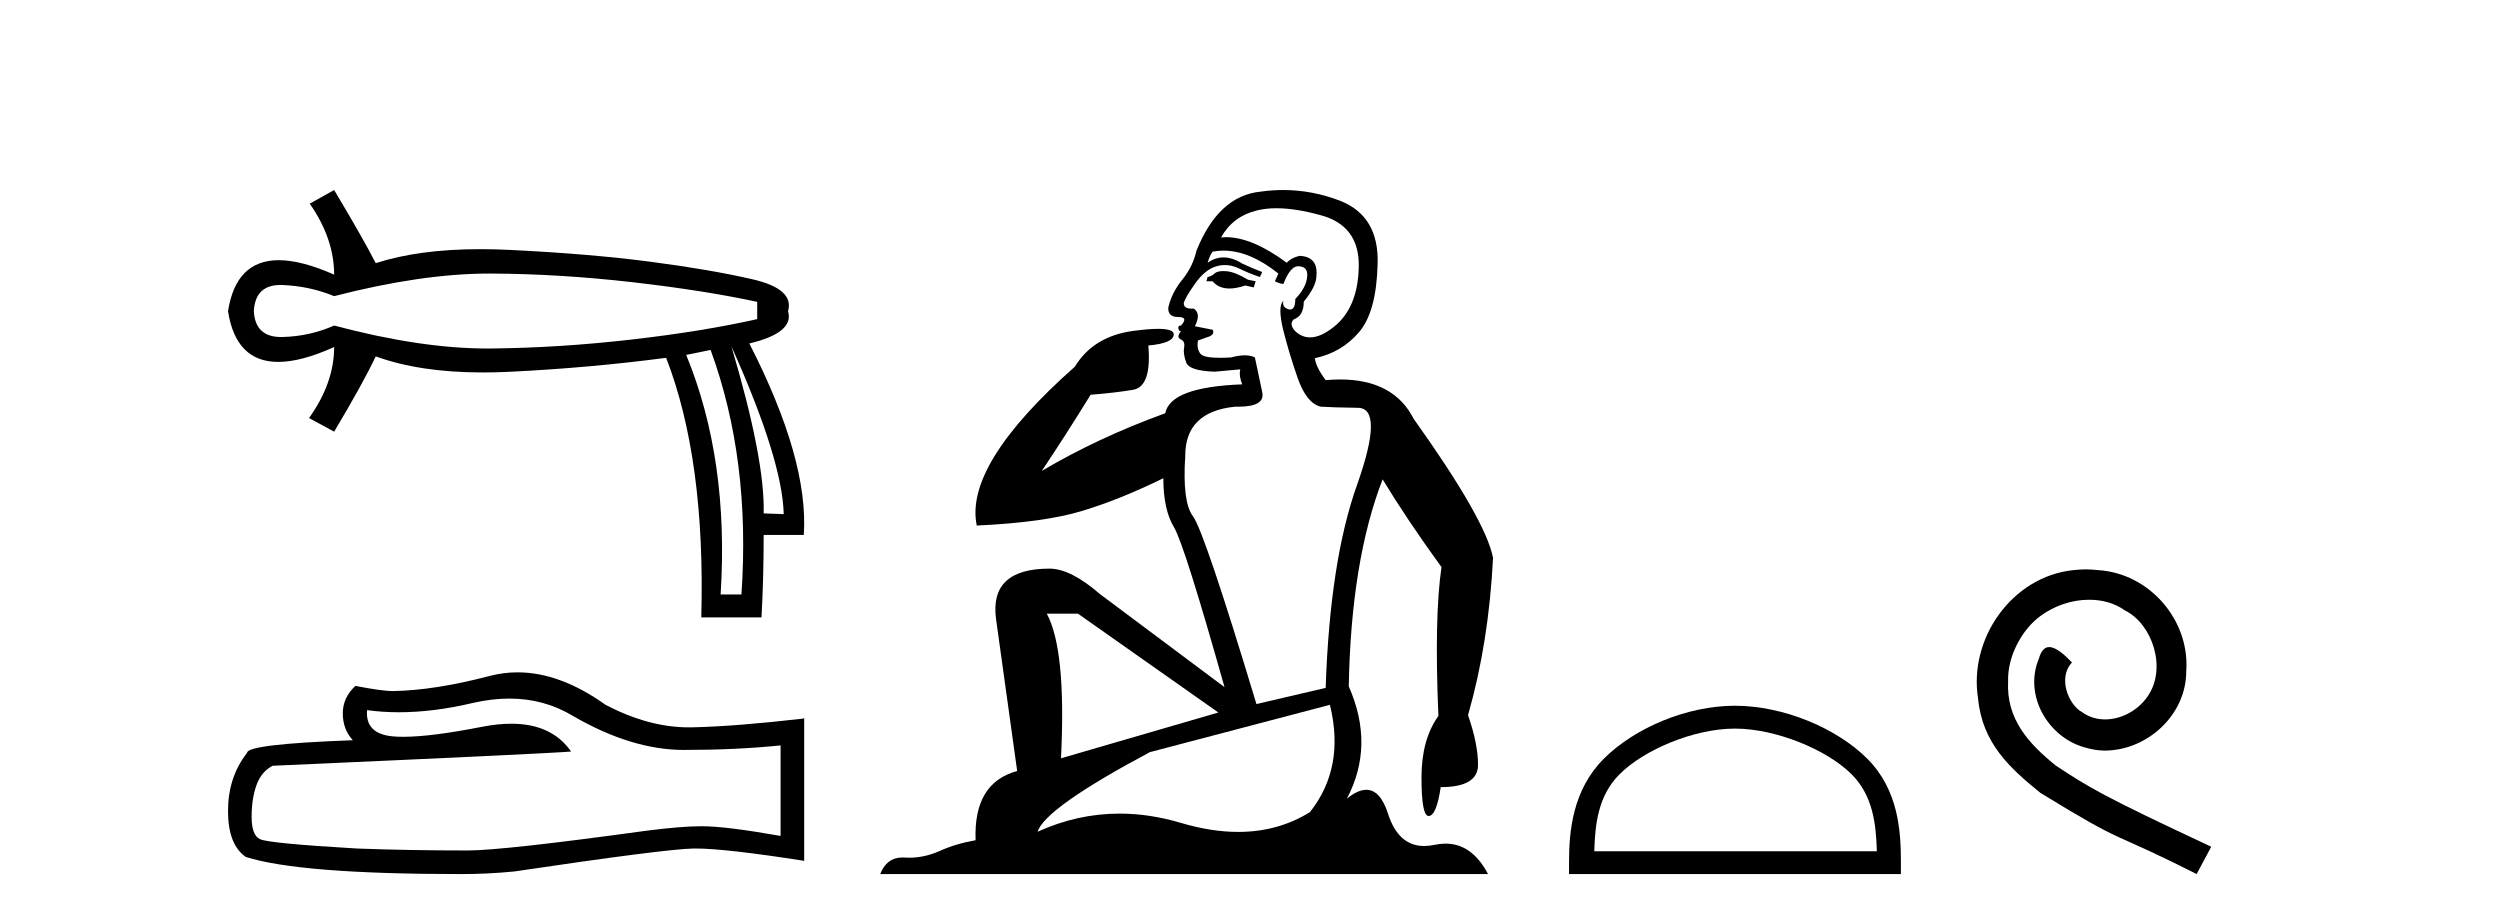 <?xml version='1.0' encoding='UTF-8' standalone='yes'?><svg xmlns='http://www.w3.org/2000/svg' xmlns:xlink='http://www.w3.org/1999/xlink' width='111.0' height='41.0' ><path d='M 21.731 12.146 Q 21.778 12.146 21.824 12.146 Q 24.865 12.162 28.064 12.528 Q 31.264 12.894 33.62 13.403 L 33.62 14.168 Q 31.232 14.709 28.049 15.075 Q 24.865 15.441 21.824 15.473 Q 21.735 15.474 21.645 15.474 Q 18.668 15.474 14.836 14.454 Q 13.754 14.932 12.544 14.963 Q 12.512 14.964 12.481 14.964 Q 11.332 14.964 11.27 13.817 Q 11.332 12.653 12.454 12.653 Q 12.498 12.653 12.544 12.655 Q 13.754 12.703 14.836 13.149 Q 18.723 12.146 21.731 12.146 ZM 32.474 15.377 Q 34.734 20.408 34.798 22.827 L 34.798 22.827 L 33.907 22.795 Q 33.97 20.408 32.474 15.377 ZM 31.551 15.537 Q 33.334 20.408 32.92 26.393 L 31.996 26.393 Q 32.378 20.408 30.468 15.759 L 31.551 15.537 ZM 14.836 8.437 L 13.754 9.042 Q 14.836 10.602 14.836 12.194 Q 13.388 11.552 12.377 11.552 Q 10.477 11.552 10.124 13.817 Q 10.475 16.069 12.354 16.069 Q 13.371 16.069 14.836 15.409 L 14.836 15.409 Q 14.836 17.001 13.722 18.561 L 14.836 19.166 Q 16.11 17.033 16.683 15.823 Q 18.64 16.537 21.443 16.537 Q 22.014 16.537 22.62 16.508 Q 26.202 16.332 29.577 15.887 Q 31.328 20.408 31.137 27.412 L 33.811 27.412 Q 33.907 25.661 33.907 23.751 L 35.689 23.751 Q 35.912 20.408 33.27 15.25 Q 35.276 14.772 34.989 13.817 Q 35.276 12.83 33.413 12.401 Q 31.551 11.971 28.876 11.621 Q 26.202 11.27 22.62 11.095 Q 21.953 11.063 21.327 11.063 Q 18.599 11.063 16.683 11.684 Q 16.11 10.57 14.836 8.437 Z' style='fill:#000000;stroke:none' /><path d='M 22.615 31.017 Q 24.165 31.017 25.442 31.789 Q 28.04 33.297 30.366 33.297 Q 32.706 33.297 34.658 33.096 L 34.658 37.115 Q 32.232 36.685 31.155 36.685 L 31.127 36.685 Q 30.251 36.685 28.686 36.886 Q 22.327 37.761 20.762 37.761 Q 18.163 37.761 15.866 37.675 Q 11.933 37.446 11.545 37.259 Q 11.172 37.087 11.172 36.268 Q 11.172 35.464 11.387 34.861 Q 11.603 34.259 12.105 34 Q 24.394 33.455 25.356 33.368 Q 24.499 32.133 22.702 32.133 Q 22.119 32.133 21.437 32.263 Q 19.148 32.714 17.907 32.714 Q 17.646 32.714 17.431 32.694 Q 16.211 32.579 16.297 31.531 L 16.297 31.531 Q 16.983 31.624 17.713 31.624 Q 19.246 31.624 20.977 31.215 Q 21.831 31.017 22.615 31.017 ZM 22.981 29.852 Q 22.359 29.852 21.752 30.009 Q 19.298 30.655 17.431 30.684 Q 16.972 30.684 15.78 30.454 Q 15.22 30.971 15.22 31.675 Q 15.22 32.378 15.665 32.866 Q 10.971 33.038 10.971 33.426 Q 10.124 34.503 10.124 36.01 Q 10.124 37.503 10.914 38.048 Q 13.297 38.809 20.489 38.809 Q 21.637 38.809 22.829 38.694 Q 29.49 37.704 30.768 37.675 Q 30.828 37.674 30.894 37.674 Q 32.206 37.674 35.706 38.221 L 35.706 31.875 L 35.677 31.904 Q 32.677 32.249 30.782 32.292 Q 30.685 32.295 30.587 32.295 Q 28.784 32.295 26.877 31.287 Q 24.86 29.852 22.981 29.852 Z' style='fill:#000000;stroke:none' /><path d='M 54.315 12.036 Q 54.061 12.036 53.941 12.129 Q 53.805 12.266 53.617 12.3 L 53.565 12.488 L 53.839 12.488 Q 54.109 12.81 54.587 12.81 Q 54.895 12.81 55.291 12.676 L 55.666 12.761 L 55.752 12.488 L 55.41 12.419 Q 54.846 12.078 54.471 12.044 Q 54.387 12.036 54.315 12.036 ZM 56.674 9.246 Q 57.513 9.246 58.621 9.55 Q 60.364 10.011 60.329 11.839 Q 60.295 13.649 59.236 14.503 Q 58.643 14.98 58.165 14.98 Q 57.805 14.98 57.511 14.708 Q 57.221 14.401 57.443 14.179 Q 57.887 14.025 57.887 13.393 Q 58.451 12.71 58.451 12.232 Q 58.519 11.395 57.699 11.36 Q 57.323 11.446 57.135 11.668 Q 55.592 10.53 54.433 10.53 Q 54.322 10.53 54.214 10.541 L 54.214 10.541 Q 54.744 9.601 55.803 9.345 Q 56.194 9.246 56.674 9.246 ZM 54.32 11.128 Q 55.487 11.128 56.76 12.146 L 56.606 12.488 Q 56.845 12.607 56.982 12.607 Q 57.289 11.822 57.631 11.822 Q 58.075 11.822 58.041 12.266 Q 58.006 12.761 57.511 13.274 Q 57.511 13.743 57.283 13.743 Q 57.254 13.743 57.221 13.735 Q 56.913 13.649 56.982 13.359 L 56.982 13.359 Q 56.725 13.581 56.964 14.606 Q 57.221 15.648 57.614 16.775 Q 58.006 17.902 58.638 18.056 Q 59.134 18.09 60.295 18.107 Q 61.457 18.124 60.261 21.506 Q 59.048 24.888 58.86 30.542 L 55.786 31.26 Q 53.463 23.573 52.968 22.924 Q 52.489 22.292 52.626 20.225 Q 52.626 18.278 54.846 18.056 Q 54.911 18.058 54.972 18.058 Q 56.189 18.058 56.042 17.407 Q 55.905 16.741 55.718 15.87 Q 55.53 15.776 55.265 15.776 Q 55 15.776 54.659 15.87 Q 54.385 15.886 54.166 15.886 Q 53.453 15.886 53.309 15.716 Q 53.121 15.494 53.19 15.118 L 53.719 14.93 Q 53.941 14.811 53.839 14.64 L 53.053 14.486 Q 53.343 13.923 53.002 13.701 Q 52.952 13.704 52.909 13.704 Q 52.558 13.704 52.558 13.461 Q 52.626 13.205 53.053 12.607 Q 53.463 12.01 53.958 11.839 Q 54.172 11.768 54.385 11.768 Q 54.684 11.768 54.983 11.907 Q 55.478 12.146 55.94 12.3 L 56.042 12.078 Q 55.632 11.924 55.154 11.702 Q 54.721 11.429 54.326 11.429 Q 53.955 11.429 53.617 11.668 Q 53.719 11.326 53.839 11.173 Q 54.077 11.128 54.32 11.128 ZM 47.86 27.246 L 54.095 31.635 L 47.109 33.668 Q 47.348 28.851 46.477 27.246 ZM 59.048 31.294 Q 59.732 34.078 58.16 36.059 Q 56.742 36.937 54.977 36.937 Q 53.786 36.937 52.438 36.538 Q 51.048 36.124 49.709 36.124 Q 47.839 36.124 46.067 36.93 Q 46.409 35.871 51.055 33.395 L 59.048 31.294 ZM 56.973 8.437 Q 56.477 8.437 55.974 8.508 Q 54.095 8.696 53.121 11.138 Q 52.968 11.822 52.506 12.402 Q 52.028 12.983 51.874 13.649 Q 51.84 14.076 52.318 14.076 Q 52.78 14.076 52.438 14.452 Q 52.301 14.452 52.318 14.572 Q 52.336 14.708 52.438 14.708 Q 52.216 14.965 52.421 15.067 Q 52.626 15.152 52.575 15.426 Q 52.523 15.682 52.66 16.075 Q 52.78 16.468 53.941 16.502 L 55.069 16.399 L 55.069 16.399 Q 55 16.69 55.154 17.065 Q 51.96 17.185 51.738 18.347 Q 48.732 19.44 46.255 20.909 Q 47.297 19.354 48.424 17.527 Q 49.517 17.441 50.32 17.305 Q 51.14 17.151 50.986 15.34 Q 52.114 15.238 52.114 14.845 Q 52.114 14.601 51.421 14.601 Q 50.999 14.601 50.32 14.691 Q 48.544 14.93 47.724 16.28 Q 42.804 20.635 43.368 23.334 Q 46.357 23.197 48.048 22.685 Q 49.739 22.173 51.652 21.233 Q 51.652 22.634 52.131 23.42 Q 52.592 24.205 54.368 30.508 L 48.834 26.374 Q 47.536 25.247 46.596 25.247 Q 43.932 25.247 44.222 27.468 L 45.162 34.232 Q 43.214 34.761 43.317 37.306 Q 42.429 37.46 41.677 37.802 Q 41.028 38.082 40.366 38.082 Q 40.262 38.082 40.157 38.075 Q 40.11 38.072 40.065 38.072 Q 39.37 38.072 39.081 38.809 L 66.069 38.809 Q 65.357 37.457 64.183 37.457 Q 63.948 37.457 63.694 37.511 Q 63.452 37.563 63.234 37.563 Q 62.087 37.563 61.628 36.128 Q 61.288 35.067 60.665 35.067 Q 60.285 35.067 59.8 35.461 Q 61.047 33.104 59.885 30.474 Q 59.988 24.888 61.388 21.284 Q 62.499 23.112 64.002 25.179 Q 63.677 27.399 63.865 31.789 Q 63.114 32.831 63.114 34.522 Q 63.114 36.23 63.432 36.23 Q 63.435 36.23 63.438 36.23 Q 63.78 36.213 63.968 34.949 Q 65.624 34.949 65.624 33.958 Q 65.624 33.019 65.18 31.755 Q 66.103 28.527 66.291 24.769 Q 65.966 23.078 62.772 18.603 Q 61.88 16.848 59.501 16.848 Q 59.193 16.848 58.86 16.878 Q 58.416 16.28 58.382 15.904 Q 59.578 15.648 60.346 14.742 Q 61.115 13.837 61.166 11.719 Q 61.235 9.601 59.51 8.918 Q 58.264 8.437 56.973 8.437 Z' style='fill:#000000;stroke:none' /><path d='M 77.032 32.35 C 78.845 32.35 81.113 33.281 82.211 34.378 C 83.171 35.339 83.297 36.612 83.332 37.795 L 70.786 37.795 C 70.822 36.612 70.947 35.339 71.907 34.378 C 73.005 33.281 75.22 32.35 77.032 32.35 ZM 77.032 31.335 C 74.882 31.335 72.569 32.329 71.213 33.684 C 69.823 35.075 69.665 36.906 69.665 38.275 L 69.665 38.809 L 84.4 38.809 L 84.4 38.275 C 84.4 36.906 84.295 35.075 82.905 33.684 C 81.549 32.329 79.182 31.335 77.032 31.335 Z' style='fill:#000000;stroke:none' /><path d='M 92.61 25.279 C 92.422 25.279 92.235 25.297 92.047 25.314 C 89.33 25.604 87.4 28.354 87.827 31.019 C 88.015 33.001 89.245 34.111 90.595 35.205 C 94.609 37.665 93.482 36.759 97.53 38.809 L 98.179 37.596 C 93.362 35.341 92.781 34.983 91.278 33.992 C 90.048 33.001 89.074 31.908 89.16 30.251 C 89.125 29.106 89.809 27.927 90.577 27.364 C 91.192 26.902 91.978 26.629 92.747 26.629 C 93.328 26.629 93.875 26.766 94.353 27.107 C 95.566 27.705 96.232 29.687 95.344 30.934 C 94.934 31.532 94.199 31.942 93.465 31.942 C 93.106 31.942 92.747 31.839 92.44 31.617 C 91.825 31.276 91.363 30.08 91.995 29.414 C 91.705 29.106 91.295 28.73 90.987 28.73 C 90.782 28.73 90.629 28.884 90.526 29.243 C 89.843 30.883 90.936 32.745 92.576 33.189 C 92.867 33.274 93.157 33.326 93.447 33.326 C 95.327 33.326 97.069 31.754 97.069 29.807 C 97.24 27.534 95.429 25.45 93.157 25.314 C 92.986 25.297 92.798 25.279 92.61 25.279 Z' style='fill:#000000;stroke:none' /></svg>